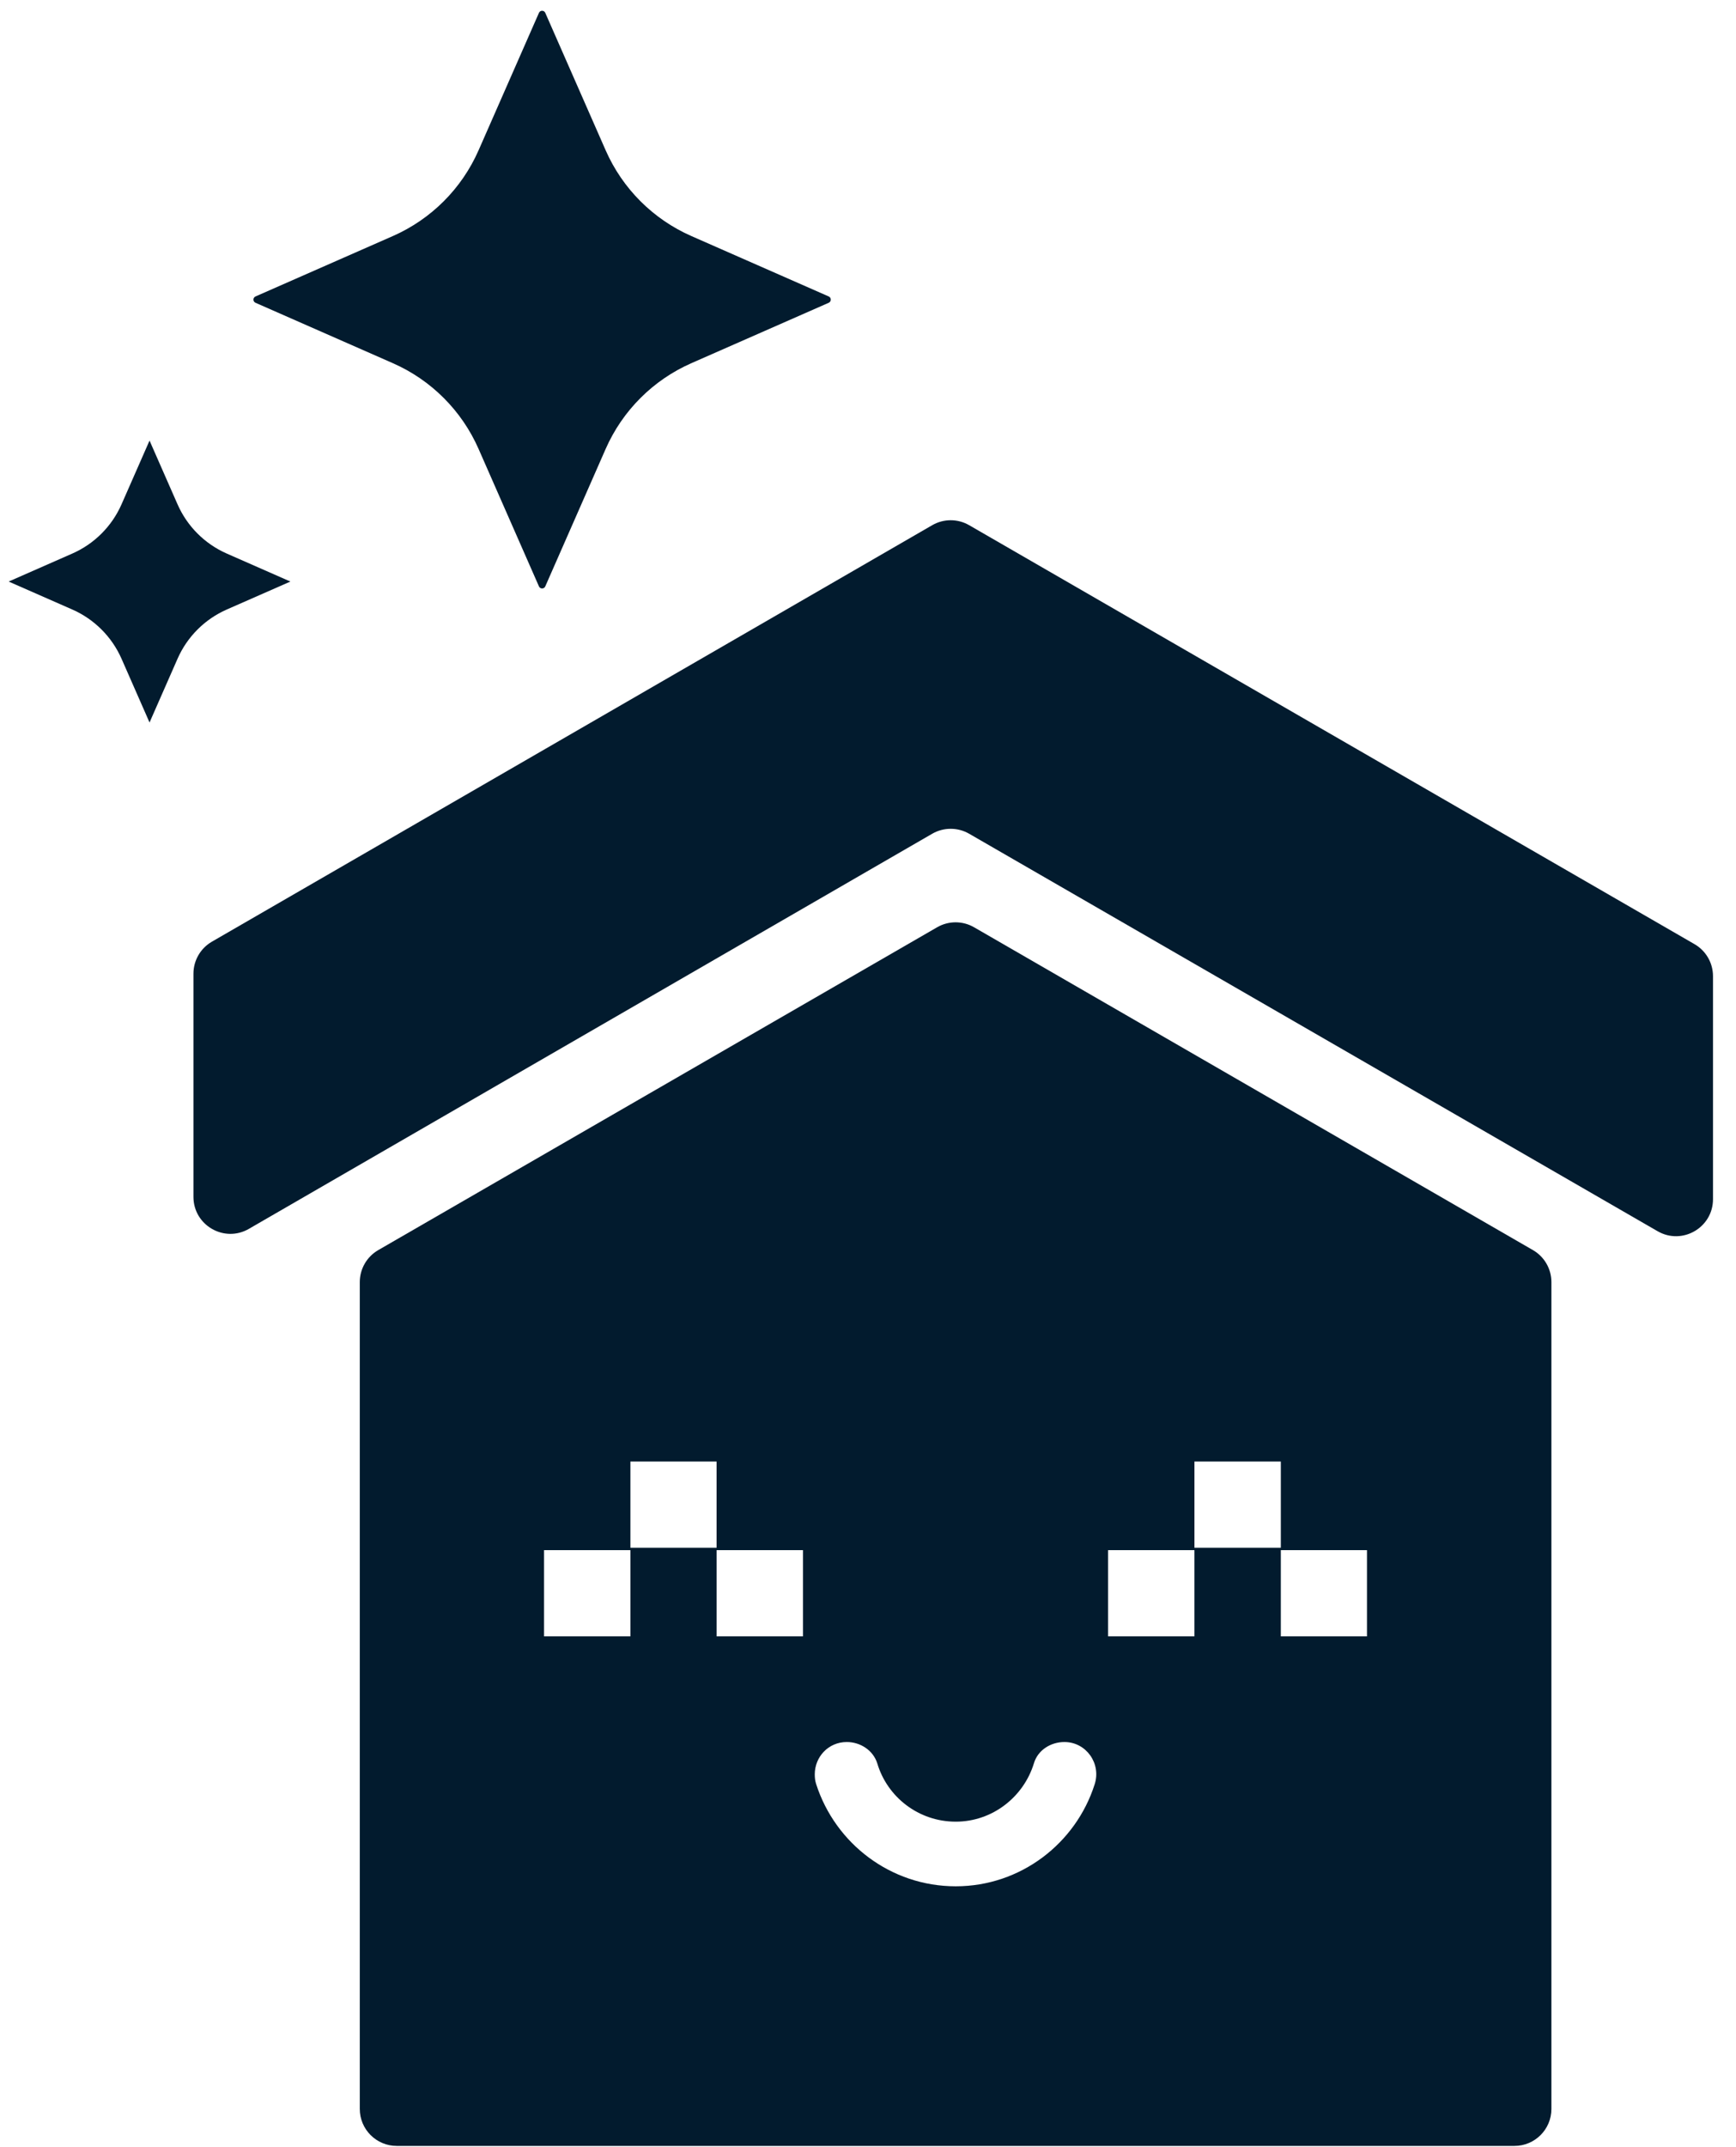 <svg width="72" height="89" viewBox="0 0 72 89" fill="none" xmlns="http://www.w3.org/2000/svg">
<path d="M19.849 6.229L22.353 0.532C22.403 0.418 22.565 0.418 22.615 0.532L25.119 6.229C25.817 7.818 27.086 9.086 28.674 9.784L34.371 12.288C34.485 12.338 34.485 12.5 34.371 12.55L28.674 15.054C27.086 15.752 25.817 17.021 25.119 18.609L22.615 24.306C22.565 24.42 22.403 24.42 22.353 24.306L19.849 18.609C19.151 17.021 17.883 15.752 16.294 15.054L10.597 12.55C10.483 12.5 10.483 12.338 10.597 12.288L16.294 9.784C17.882 9.086 19.151 7.818 19.849 6.229Z" fill="#021B2E"/>
<path d="M5.041 20.903L6.202 18.262L7.363 20.903C7.763 21.815 8.492 22.543 9.403 22.944L12.044 24.105L9.403 25.265C8.492 25.666 7.763 26.395 7.363 27.306L6.202 29.947L5.041 27.306C4.64 26.395 3.912 25.666 3 25.265L0.359 24.105L3 22.944C3.912 22.543 4.64 21.815 5.041 20.903Z" fill="#021B2E"/>
<path d="M40.399 38.435C39.925 38.161 39.341 38.161 38.867 38.435L15.688 51.816C15.214 52.089 14.922 52.595 14.922 53.143V87.415C14.922 88.261 15.608 88.947 16.454 88.947H62.812C63.658 88.947 64.344 88.261 64.344 87.415V53.143C64.344 52.595 64.052 52.089 63.578 51.816L40.399 38.435ZM26.146 67.826H22.564V64.253H26.146V67.826ZM26.146 60.58H29.72V64.153H26.146V60.58ZM33.303 67.826H29.72V64.253H33.303V67.826ZM45.4 73.96C44.621 76.408 42.331 78.186 39.639 78.186C36.934 78.186 34.644 76.408 33.853 73.96C33.804 73.814 33.792 73.68 33.792 73.545C33.792 72.827 34.352 72.206 35.12 72.206C35.68 72.206 36.216 72.547 36.386 73.095C36.8 74.483 38.092 75.507 39.639 75.507C41.161 75.507 42.452 74.483 42.879 73.095C43.037 72.547 43.573 72.206 44.146 72.206C45.047 72.206 45.681 73.095 45.4 73.96ZM49.539 67.826H45.956V64.253H49.539V67.826ZM49.539 60.58H53.122V64.153H49.539V60.58ZM56.695 67.826H53.122V64.253H56.695V67.826Z" fill="#021B2E"/>
<path d="M70.28 39.135C70.754 39.408 71.046 39.914 71.046 40.462V49.706C71.046 50.885 69.77 51.623 68.748 51.033L40.195 34.558C39.721 34.285 39.136 34.285 38.662 34.559L10.323 50.935C9.301 51.526 8.023 50.789 8.023 49.609V40.359C8.023 39.811 8.315 39.306 8.789 39.032L38.662 21.77C39.136 21.495 39.721 21.495 40.195 21.769L70.28 39.135Z" fill="#021B2E"/>
</svg>
